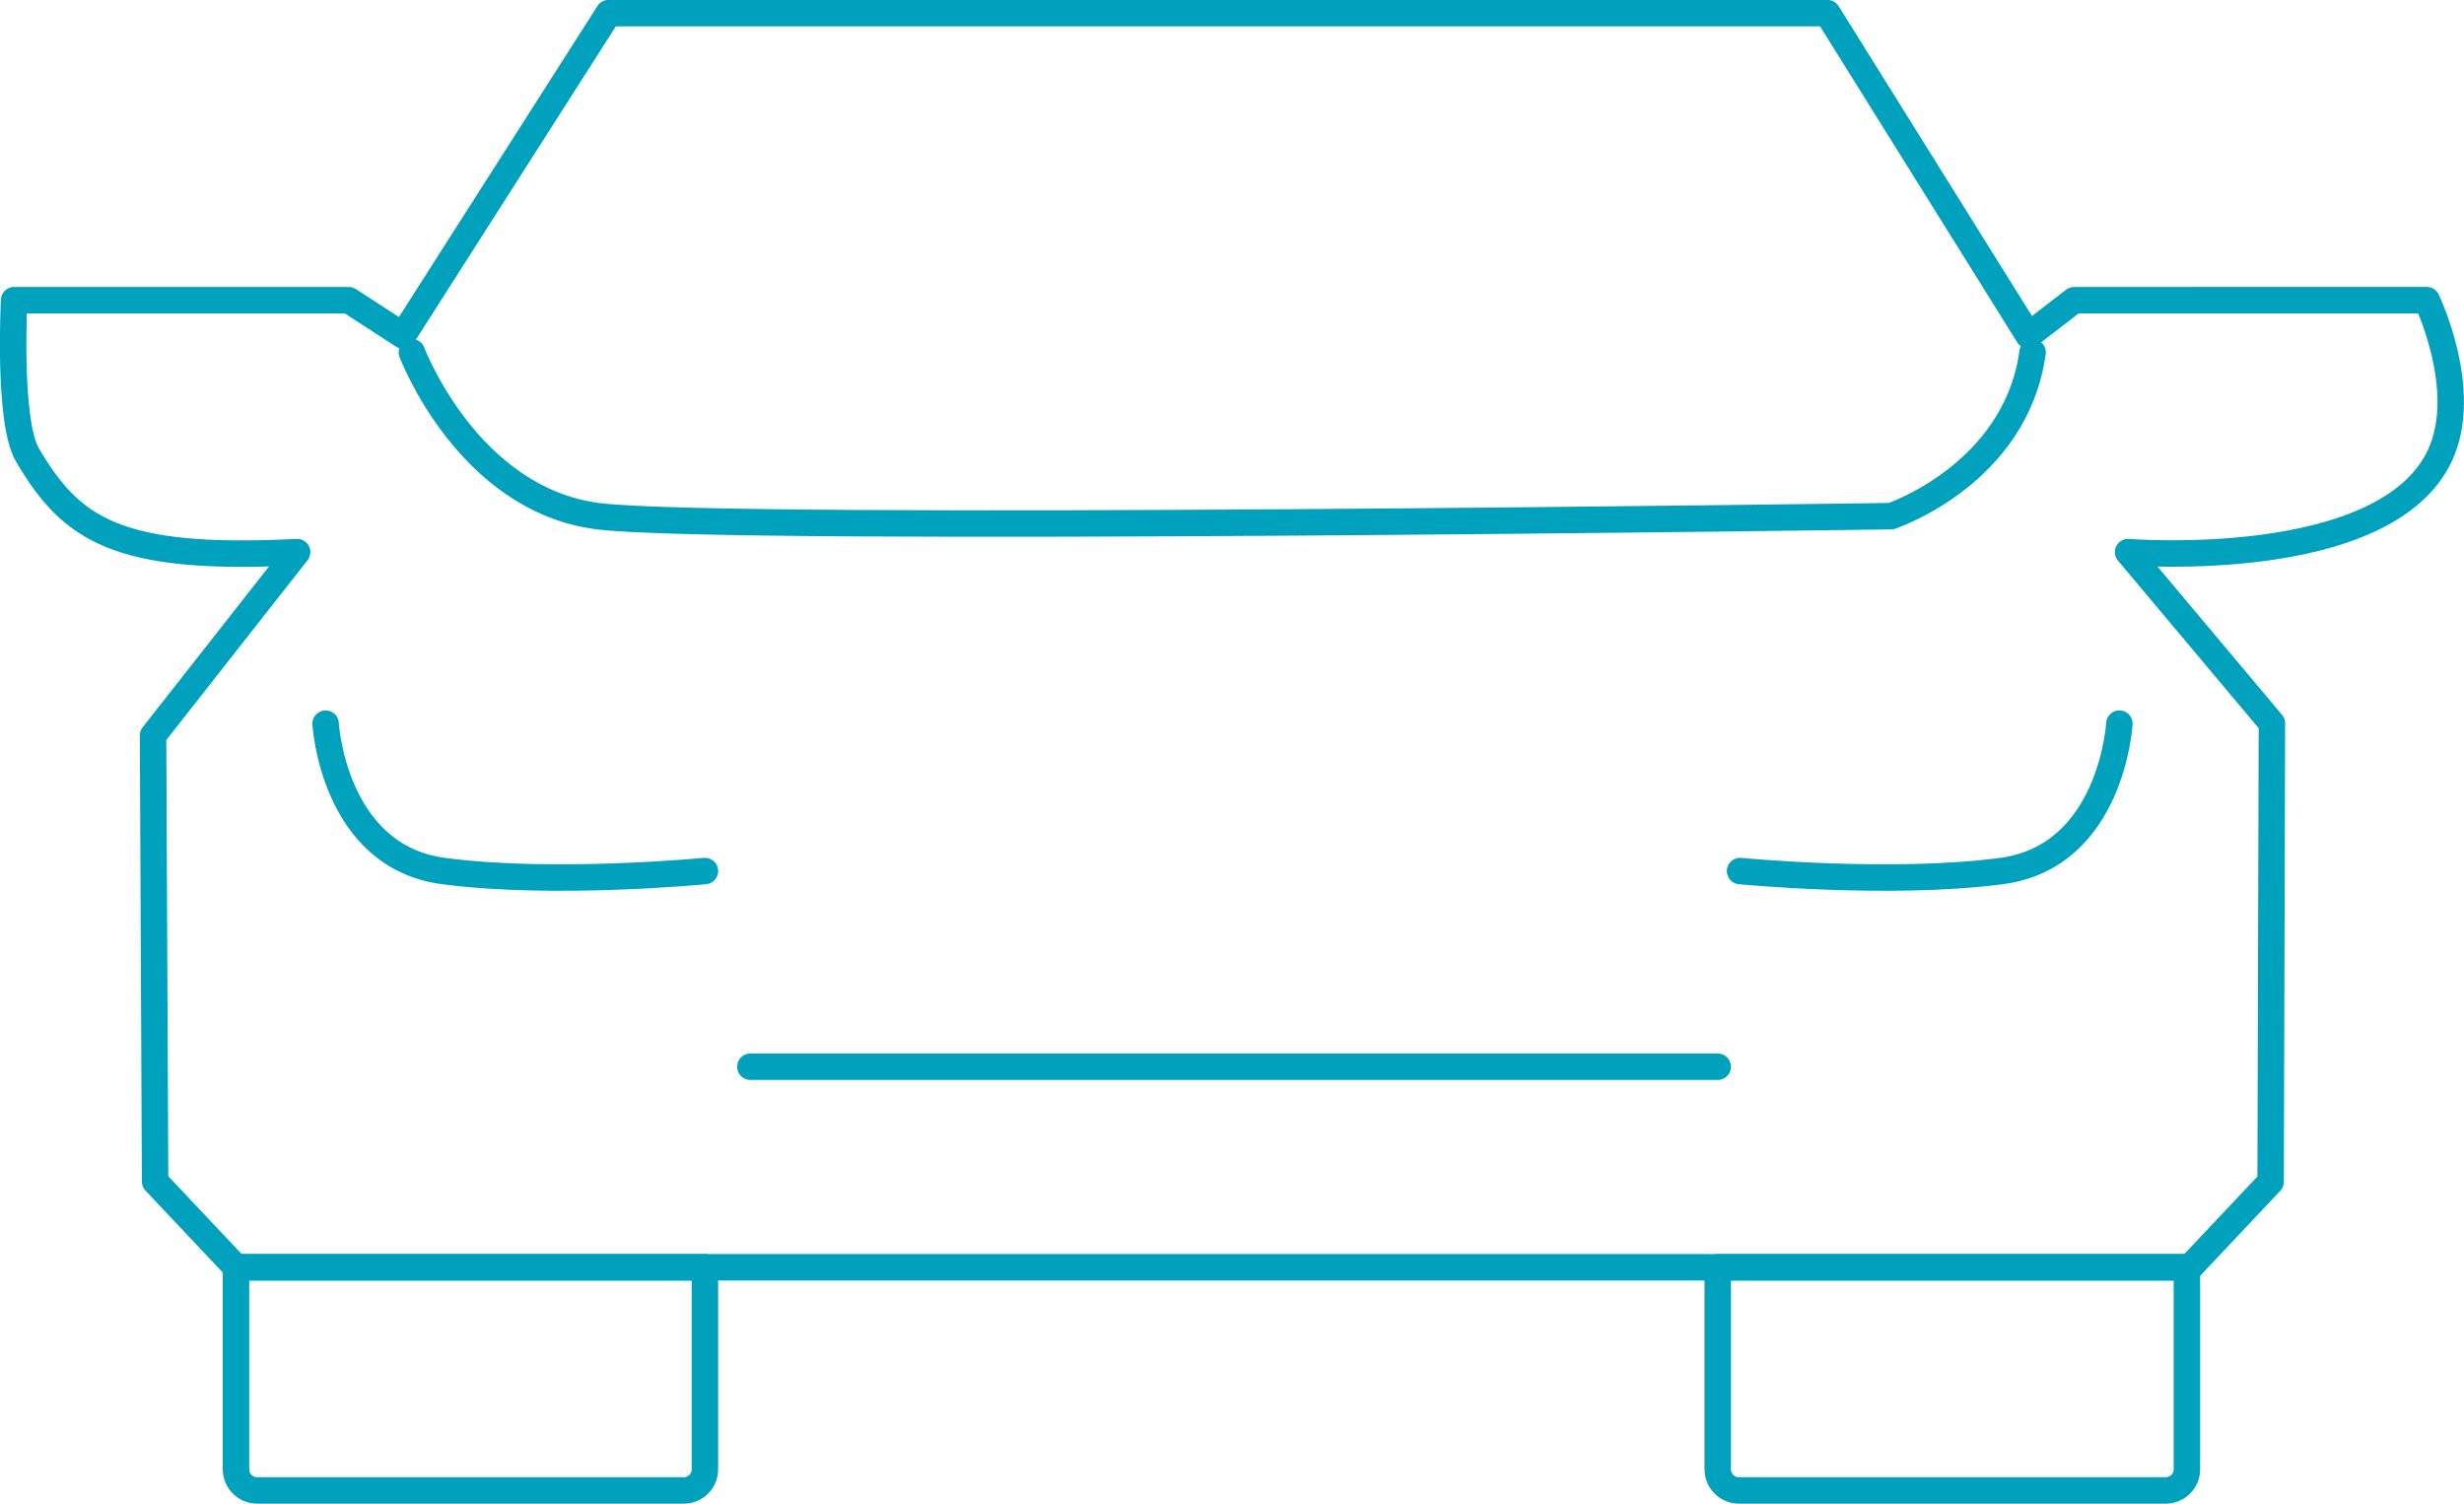 <svg id="Capa_2" data-name="Capa 2" xmlns="http://www.w3.org/2000/svg" viewBox="0 0 95.95 58.55"><defs><style>.cls-1{fill:none;stroke:#00a1bc;stroke-linecap:round;stroke-linejoin:round;stroke-width:1.03px}</style></defs><g id="Capa_3" data-name="Capa 3"><path class="cls-1" d="M9.18 49.35h76.1l3.14-3.33.05-17.85-5.6-6.67s10.03.81 12.15-3.78c1.17-2.53-.52-6.03-.52-6.03H80.77l-1.78 1.37L71.16.51H23.7l-8.01 12.55-2.11-1.37H.55s-.25 4.72.52 6.03c1.7 2.88 3.46 4.14 10.5 3.78l-5.61 7.14.08 17.37 3.14 3.33z"/><path class="cls-1" d="M12.68 28.18s.29 5.17 4.59 5.74c4.31.57 10.18 0 10.18 0m55.08-5.74s-.29 5.17-4.59 5.74c-4.31.57-10.18 0-10.18 0m-38.54 7.62h37.67M16.04 13.72s2.16 5.73 7.24 6.38c5.08.65 50.36 0 50.36 0s4.86-1.62 5.51-6.38M9.18 49.35h18.27v7.87c0 .45-.37.82-.82.82H10.01c-.45 0-.82-.37-.82-.82v-7.87zm57.71 0h18.27v7.87c0 .45-.37.82-.82.82H67.71c-.45 0-.82-.37-.82-.82v-7.87z"/></g></svg>